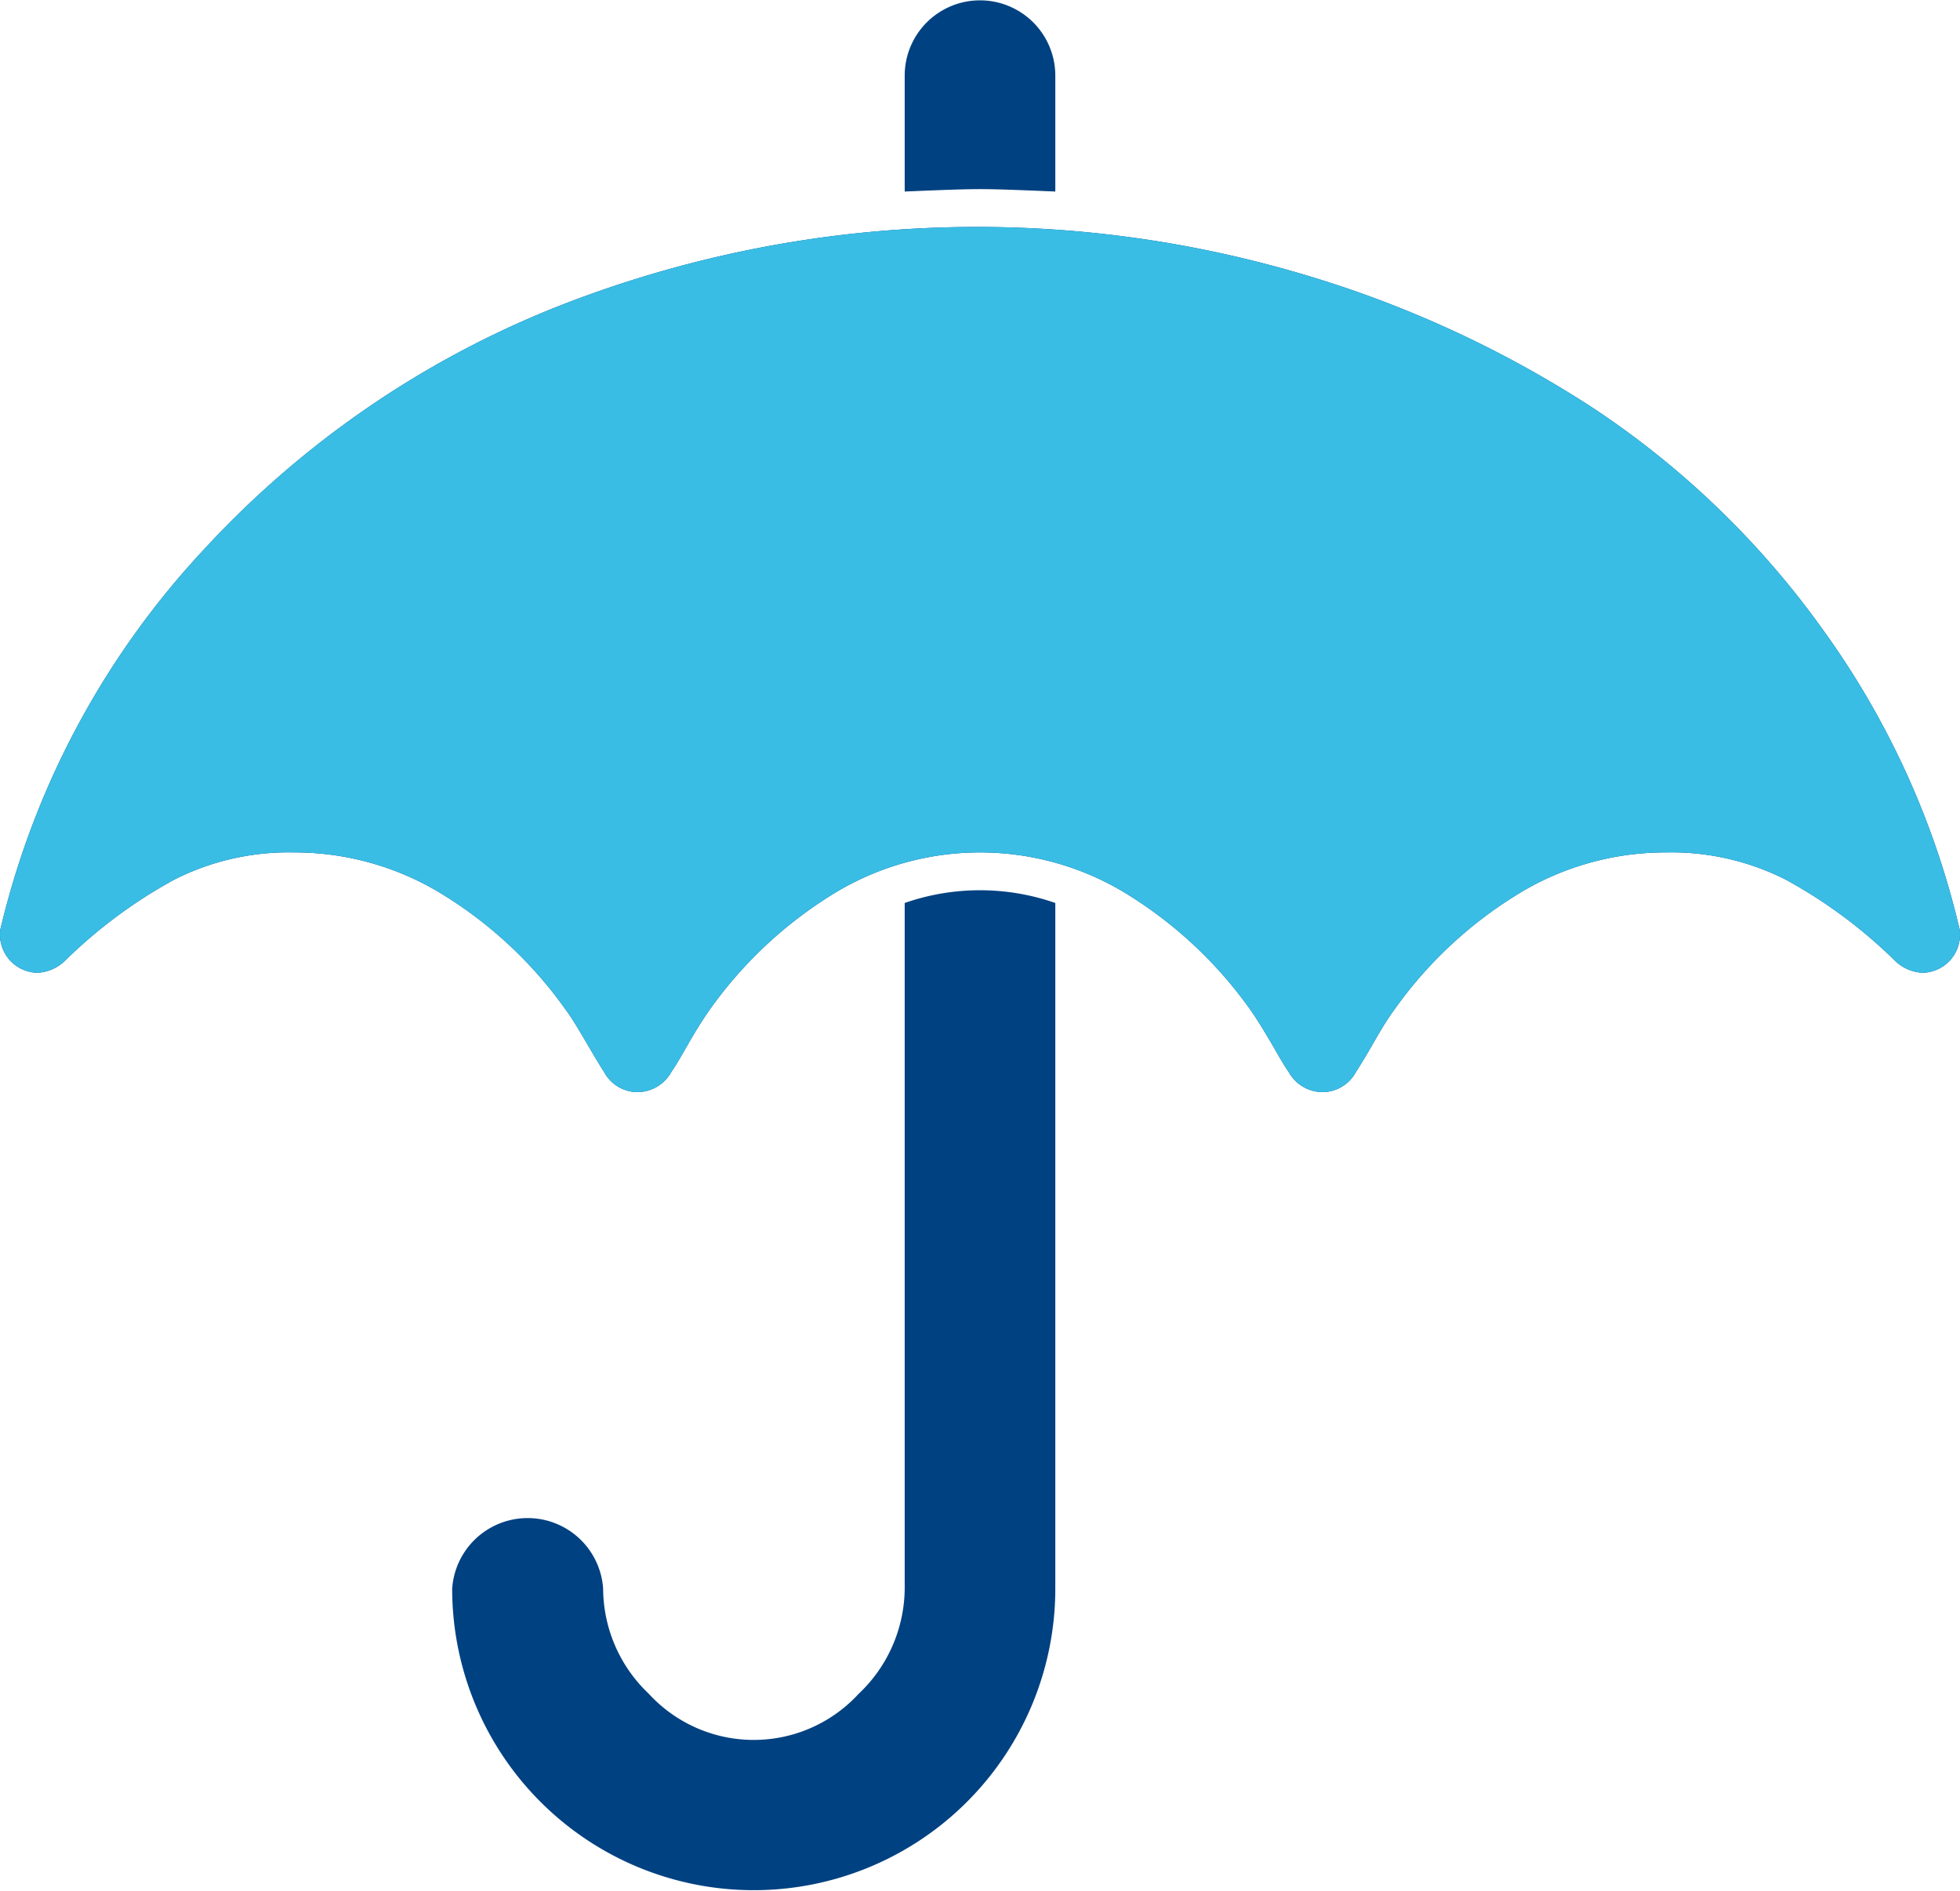 <svg id="Insurance" xmlns="http://www.w3.org/2000/svg" width="57" height="55" viewBox="0 0 57 55">
<defs>
    <style>
      .cls-1 {
        fill: #004181;
      }

      .cls-1, .cls-2 {
        fill-rule: evenodd;
      }

      .cls-2 {
        fill: #39bde4;
      }
    </style>
  </defs>
  <path id="Forma_1_copy_22" data-name="Forma 1 copy 22" class="cls-1" d="M1384.31,3240.26v19.94a4.248,4.248,0,0,1-1.34,3.06,4.141,4.141,0,0,1-6.1,0,4.237,4.237,0,0,1-1.33-3.06,2.2,2.2,0,0,0-4.39,0,8.77,8.77,0,0,0,17.54,0v-19.94A6.666,6.666,0,0,0,1384.31,3240.26Zm4.38-20.69v-3.37a2.19,2.19,0,0,0-4.38,0v3.37c0.96-.04,1.69-0.07,2.19-0.07S1387.73,3219.53,1388.69,3219.57Zm26.28,21.38a24.294,24.294,0,0,0-3.96-8.64,25.55,25.55,0,0,0-6.66-6.43,32.11,32.11,0,0,0-8.45-3.9,33.3,33.3,0,0,0-21.75.96,28.05,28.05,0,0,0-10.21,7.03,24.424,24.424,0,0,0-5.91,10.98,0.7,0.7,0,0,0-.03.24,1.11,1.11,0,0,0,1.09,1.1,1.24,1.24,0,0,0,.79-0.34,14.3,14.3,0,0,1,3.19-2.37,7.362,7.362,0,0,1,3.49-.79,8.2,8.2,0,0,1,4.39,1.27,12.239,12.239,0,0,1,3.52,3.33c0.17,0.23.36,0.55,0.6,0.96s0.41,0.69.5,0.83a1.106,1.106,0,0,0,.96.58,1.128,1.128,0,0,0,.99-0.58c0.1-.14.26-0.41,0.5-0.83s0.44-.73.6-0.96a12.333,12.333,0,0,1,3.51-3.33,8.153,8.153,0,0,1,8.74,0,12.333,12.333,0,0,1,3.51,3.33q0.24,0.345.6,0.96c0.24,0.42.4,0.69,0.5,0.83a1.128,1.128,0,0,0,.99.58,1.106,1.106,0,0,0,.96-0.58c0.09-.14.26-0.41,0.5-0.83s0.43-.73.6-0.96a12.239,12.239,0,0,1,3.52-3.33,8.2,8.2,0,0,1,4.39-1.27,7.362,7.362,0,0,1,3.49.79,14.3,14.3,0,0,1,3.19,2.37,1.24,1.24,0,0,0,.79.34,1.11,1.11,0,0,0,1.09-1.1A0.7,0.7,0,0,0,1414.97,3240.95Z" transform="translate(-1358 -3214)"/>
  <path id="Forma_1_copy_22-2" data-name="Forma 1 copy 22" class="cls-2" d="M1414.97,3240.95a24.294,24.294,0,0,0-3.96-8.64,25.55,25.55,0,0,0-6.66-6.43,32.11,32.11,0,0,0-8.45-3.9,33.3,33.3,0,0,0-21.75.96,28.05,28.05,0,0,0-10.21,7.03,24.424,24.424,0,0,0-5.91,10.98,0.7,0.7,0,0,0-.03.24,1.11,1.11,0,0,0,1.09,1.1,1.24,1.24,0,0,0,.79-0.34,14.3,14.3,0,0,1,3.19-2.37,7.362,7.362,0,0,1,3.49-.79,8.2,8.2,0,0,1,4.39,1.27,12.239,12.239,0,0,1,3.52,3.33c0.17,0.23.36,0.55,0.6,0.96s0.41,0.69.5,0.83a1.106,1.106,0,0,0,.96.58,1.128,1.128,0,0,0,.99-0.58c0.1-.14.26-0.41,0.5-0.83s0.44-.73.6-0.96a12.333,12.333,0,0,1,3.51-3.33,8.153,8.153,0,0,1,8.74,0,12.333,12.333,0,0,1,3.51,3.33q0.24,0.345.6,0.96c0.24,0.42.4,0.69,0.5,0.83a1.128,1.128,0,0,0,.99.58,1.106,1.106,0,0,0,.96-0.58c0.09-.14.26-0.41,0.5-0.83s0.43-.73.6-0.96a12.239,12.239,0,0,1,3.52-3.33,8.2,8.2,0,0,1,4.39-1.27,7.362,7.362,0,0,1,3.49.79,14.3,14.3,0,0,1,3.19,2.37,1.24,1.24,0,0,0,.79.34,1.11,1.11,0,0,0,1.09-1.1A0.7,0.7,0,0,0,1414.97,3240.95Z" transform="translate(-1358 -3214)"/>
</svg>
